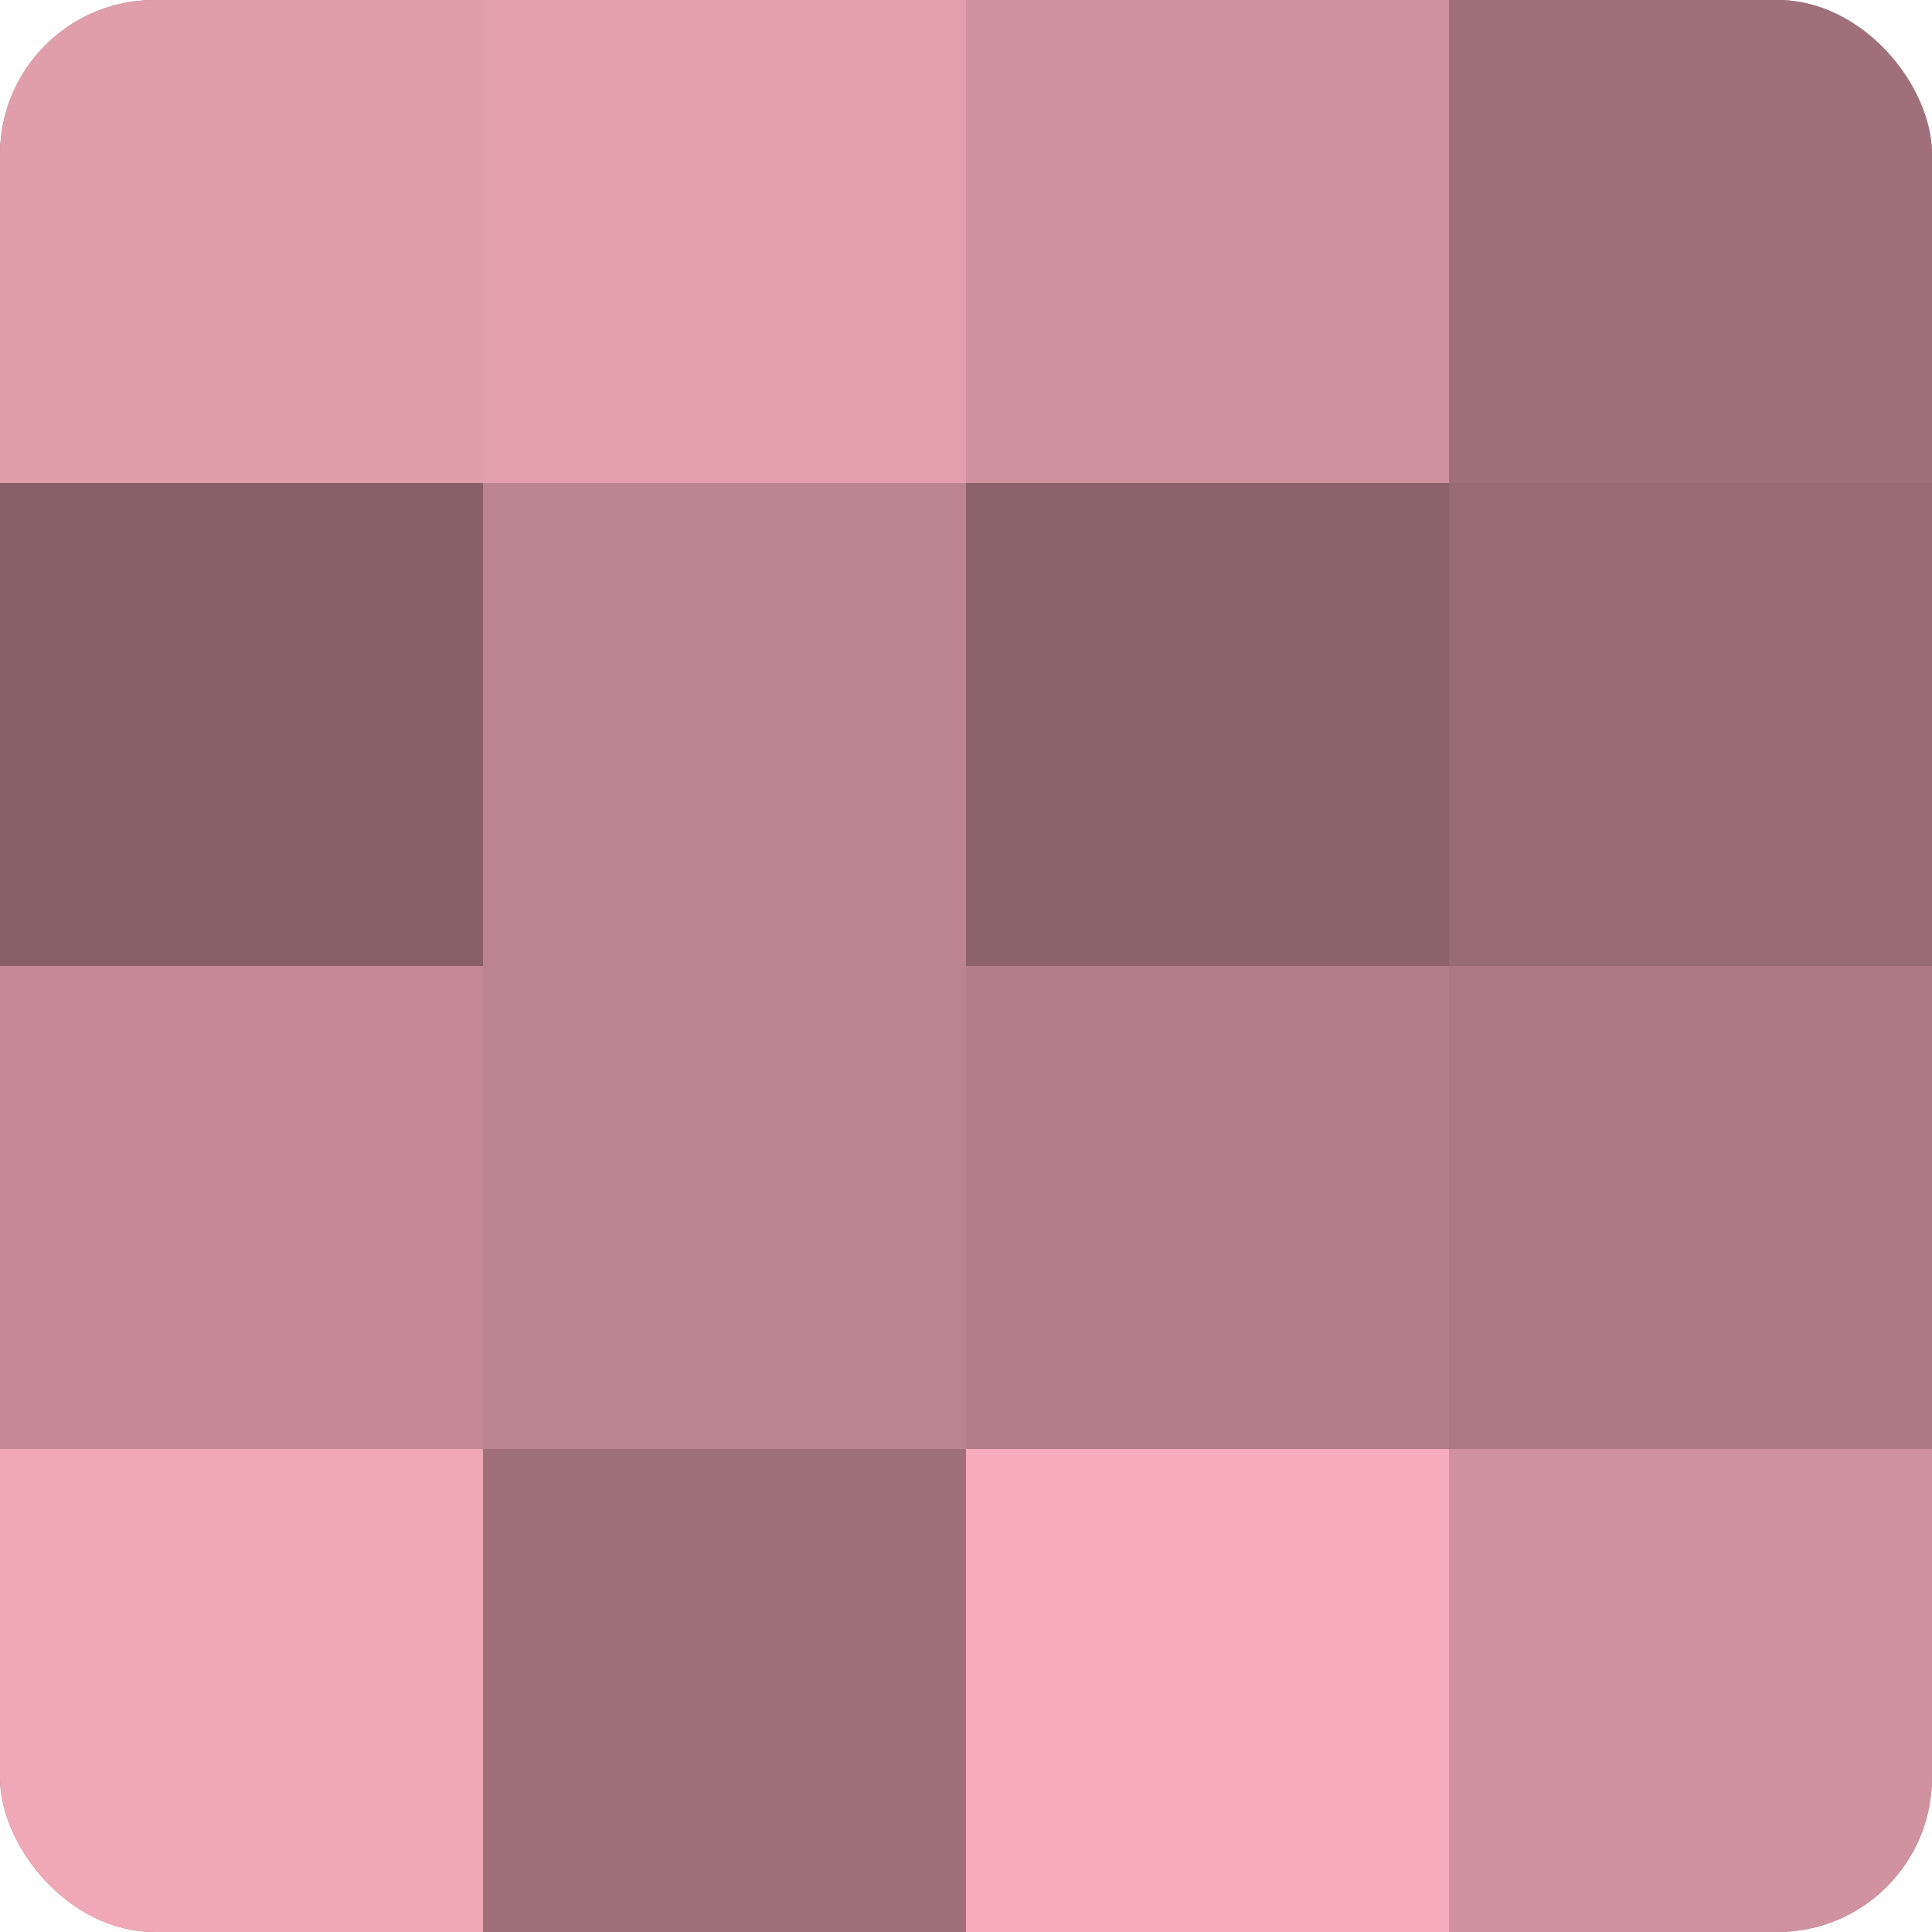 <?xml version="1.0" encoding="UTF-8"?>
<svg xmlns="http://www.w3.org/2000/svg" width="60" height="60" viewBox="0 0 100 100" preserveAspectRatio="xMidYMid meet"><defs><clipPath id="c" width="100" height="100"><rect width="100" height="100" rx="8" ry="8"/></clipPath></defs><g clip-path="url(#c)"><rect width="100" height="100" fill="#a0707a"/><rect width="25" height="25" fill="#e09daa"/><rect y="25" width="25" height="25" fill="#885f67"/><rect y="50" width="25" height="25" fill="#c48995"/><rect y="75" width="25" height="25" fill="#f0a8b6"/><rect x="25" width="25" height="25" fill="#e49fad"/><rect x="25" y="25" width="25" height="25" fill="#bc848f"/><rect x="25" y="50" width="25" height="25" fill="#bc848f"/><rect x="25" y="75" width="25" height="25" fill="#a0707a"/><rect x="50" width="25" height="25" fill="#d0929e"/><rect x="50" y="25" width="25" height="25" fill="#8c626a"/><rect x="50" y="50" width="25" height="25" fill="#b47e89"/><rect x="50" y="75" width="25" height="25" fill="#f8adbc"/><rect x="75" width="25" height="25" fill="#a0707a"/><rect x="75" y="25" width="25" height="25" fill="#986a74"/><rect x="75" y="50" width="25" height="25" fill="#ac7883"/><rect x="75" y="75" width="25" height="25" fill="#d0929e"/></g></svg>

